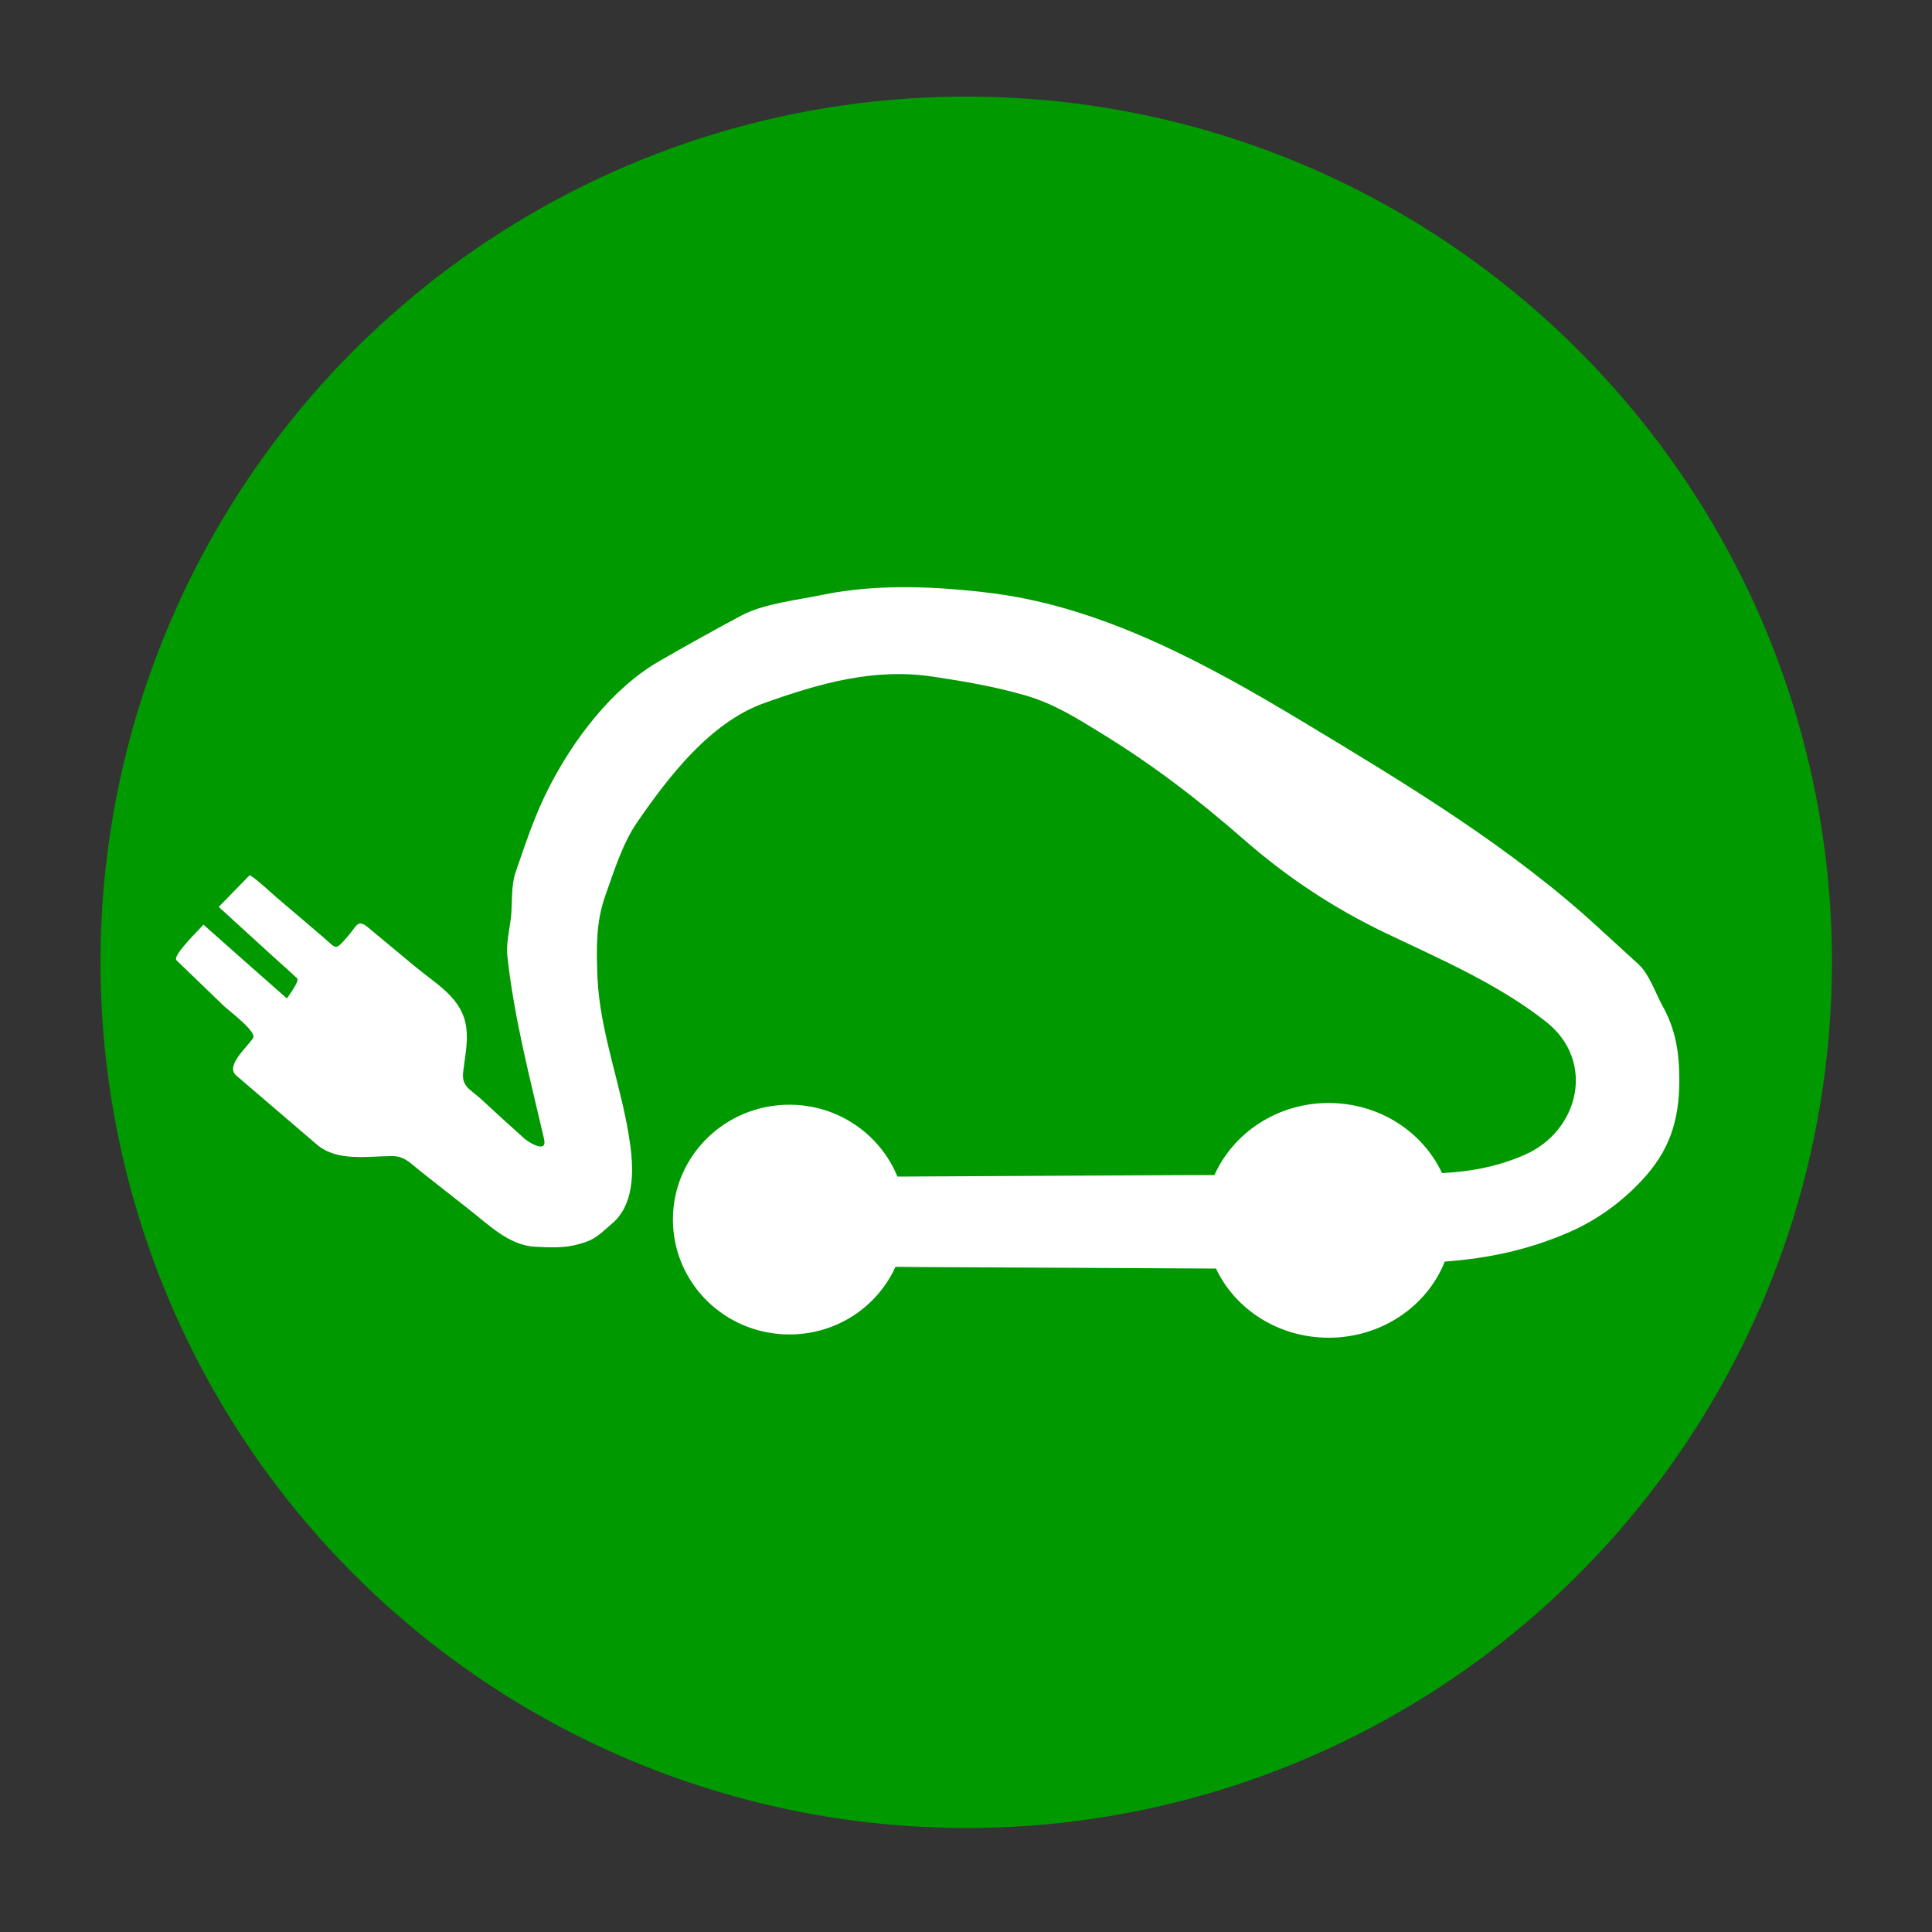 <?xml version="1.0" encoding="UTF-8"?>

<svg version="1.2" baseProfile="tiny" width="100mm" height="100mm" viewBox="0 0 10000 10000" preserveAspectRatio="xMidYMid" fill-rule="evenodd" stroke-width="28.222" stroke-linejoin="round" xmlns="http://www.w3.org/2000/svg" xmlns:xlink="http://www.w3.org/1999/xlink" xml:space="preserve">
 <rect x="0" y="0" width="10000" height="10000" fill="#333333" stroke="none"/>
 <g visibility="visible" id="MasterSlide_1_Standard">
  <desc>Master slide
  </desc>
  <rect fill="none" stroke="none" x="0" y="0" width="10000" height="10000"/>
 </g>
 <g visibility="visible" id="Slide_1_page147">
  <g>
   <path fill="rgb(0,153,0)" stroke="none" d="M 9482,4981 C 9482,6795 8387,8432 6709,9124 5031,9815 3102,9426 1823,8140 544,6853 167,4922 869,3248 1571,1574 3213,489 5027,500 7491,515 9482,2516 9482,4981 Z"/>
   <rect fill="none" stroke="none" x="520" y="499" width="8963" height="8964"/>
  </g>
  <g>
   <path fill="rgb(255,255,255)" stroke="none" d="M 8600,5197 C 8567,5134 8535,5042 8483,4993 8417,4933 8351,4872 8284,4811 7826,4387 7277,4057 6746,3737 6260,3444 5719,3147 5147,3072 4860,3035 4544,3020 4261,3078 4129,3106 3956,3123 3837,3186 3694,3263 3552,3341 3411,3423 3168,3563 2970,3826 2844,4071 2769,4216 2721,4363 2668,4517 2645,4584 2652,4675 2645,4746 2638,4809 2619,4884 2626,4948 2661,5270 2743,5580 2816,5895 2835,5978 2727,5906 2713,5892 2637,5824 2562,5756 2488,5687 2434,5638 2390,5625 2397,5551 2405,5478 2423,5400 2414,5325 2397,5168 2263,5098 2150,5004 2069,4937 1988,4869 1907,4802 1849,4753 1848,4793 1797,4850 1733,4922 1744,4912 1673,4851 1594,4783 1515,4716 1436,4649 1424,4639 1298,4523 1291,4531 1238,4586 1185,4640 1132,4694 1227,4781 1323,4868 1418,4955 1458,4991 1499,5027 1538,5064 1552,5076 1496,5151 1485,5168 1341,5041 1197,4914 1053,4786 1028,4815 889,4948 914,4971 996,5051 1079,5129 1161,5209 1187,5233 1331,5341 1310,5373 1274,5426 1165,5518 1223,5567 1362,5686 1502,5806 1641,5925 1746,6014 1903,5984 2030,5984 2095,5984 2124,6021 2176,6062 2256,6125 2338,6189 2420,6254 2524,6334 2633,6447 2770,6453 2846,6457 2924,6461 2998,6439 3082,6417 3101,6390 3166,6335 3282,6238 3281,6066 3262,5926 3222,5629 3104,5350 3092,5052 3087,4904 3084,4775 3133,4636 3178,4510 3222,4366 3298,4256 3459,4022 3674,3741 3953,3640 4236,3539 4521,3456 4827,3502 4993,3527 5146,3553 5306,3599 5450,3641 5562,3710 5690,3789 5961,3954 6200,4137 6439,4346 6662,4541 6902,4700 7171,4829 7456,4965 7754,5093 8003,5289 8262,5494 8173,5857 7888,5979 7744,6041 7608,6064 7464,6072 7364,5858 7139,5709 6877,5709 6612,5709 6384,5863 6286,6082 6248,6082 6210,6082 6172,6082 5662,6085 5154,6087 4645,6090 4556,5872 4339,5718 4086,5718 3752,5718 3483,5984 3483,6312 3483,6641 3752,6907 4086,6907 4331,6907 4541,6764 4635,6557 4724,6558 4814,6559 4902,6559 5365,6561 5830,6564 6294,6566 6393,6777 6617,6924 6877,6924 7152,6924 7387,6760 7478,6530 7704,6513 7911,6470 8126,6376 8266,6314 8388,6226 8494,6114 8641,5959 8692,5801 8692,5593 8692,5447 8674,5326 8600,5197 Z"/>
   <rect fill="none" stroke="none" x="911" y="3039" width="7782" height="3886"/>
  </g>
 </g>
</svg>